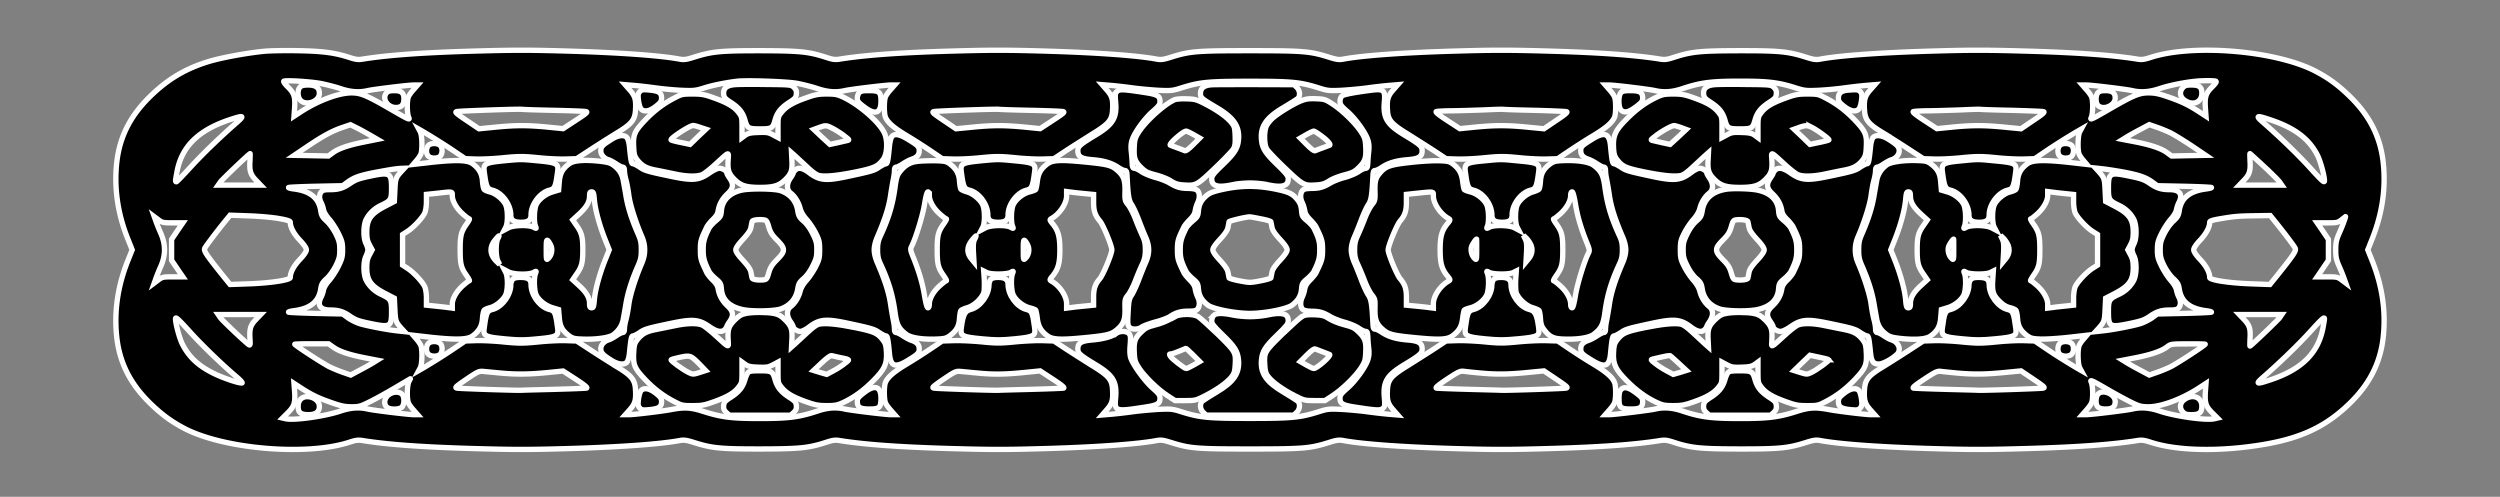 <svg xmlns="http://www.w3.org/2000/svg" version="1.0" viewBox="0 0 468 93"><rect x="0" y="0" width="468" height="93" fill="#808080" stroke="none"/><g stroke="#fff" stroke-width="47.479"><path d="M49.496 9.594c-3.433.337-8.299 1.243-10.679 2.001-4.212 1.327-7.435 3.265-10.657 6.403-3.665 3.56-5.666 7.414-6.256 12.048-.61 4.907.085 9.857 2.043 14.722l.8 2-.8 2.002c-1.958 4.886-2.653 9.815-2.043 14.722.59 4.634 2.591 8.488 6.256 12.048 2.211 2.148 4.002 3.433 6.508 4.739 7.477 3.812 22.81 5.075 30.666 2.527 1.285-.421 1.727-.484 2.675-.316 4.507.716 10.784 1.18 19.714 1.453 8.72.253 11.184.253 19.693 0 9.183-.295 16.323-.821 19.82-1.474.779-.147 1.263-.084 2.59.337 3.454 1.095 4.95 1.243 12.448 1.243 7.477-.021 9.035-.169 12.363-1.243 1.285-.421 1.727-.484 2.675-.316 4.507.716 10.784 1.18 19.714 1.453 8.72.253 11.184.253 19.693 0 9.183-.295 16.323-.821 19.82-1.474.779-.147 1.263-.084 2.59.337 3.623 1.137 4.718 1.243 14.87 1.243s11.247-.106 14.87-1.243c1.326-.421 1.81-.484 2.59-.337 3.497.653 10.637 1.18 19.82 1.474 8.509.253 10.973.253 19.693 0 8.93-.273 15.206-.737 19.714-1.453.947-.168 1.39-.105 2.674.316 3.328 1.074 4.887 1.222 12.364 1.243 7.498 0 8.993-.148 12.447-1.243 1.327-.421 1.812-.484 2.591-.337 3.496.653 10.636 1.18 19.82 1.474 8.508.253 10.973.253 19.692 0 8.93-.273 15.207-.737 19.714-1.453.948-.168 1.39-.105 2.675.316 4.97 1.622 12.953 1.77 21.083.4 7.098-1.2 11.69-3.39 16.092-7.666 3.665-3.56 5.665-7.414 6.255-12.048.611-4.907-.084-9.857-2.043-14.722l-.8-2.001.8-2.001c1.959-4.886 2.654-9.815 2.043-14.722-.59-4.634-2.59-8.488-6.255-12.048-2.212-2.148-4.002-3.433-6.508-4.739-7.477-3.812-22.81-5.076-30.667-2.527-1.284.421-1.727.484-2.675.316-4.507-.716-10.783-1.18-19.714-1.454-8.72-.252-11.184-.252-19.693 0-9.183.295-16.323.822-19.819 1.475-.78.147-1.264.084-2.59-.337-3.455-1.095-4.95-1.243-12.448-1.243-7.477.021-9.036.169-12.364 1.243-1.284.421-1.727.484-2.674.316-4.508-.716-10.784-1.18-19.714-1.454-8.72-.252-11.184-.252-19.693 0-9.183.295-16.323.822-19.82 1.475-.78.147-1.264.084-2.59-.337-3.623-1.138-4.718-1.243-14.87-1.243s-11.247.105-14.87 1.243c-1.327.421-1.811.484-2.59.337-3.497-.653-10.637-1.18-19.82-1.475-8.509-.252-10.973-.252-19.693 0-8.93.274-15.207.738-19.714 1.454-.948.168-1.39.105-2.675-.316-3.328-1.074-4.886-1.222-12.363-1.243-7.498 0-8.994.148-12.448 1.243-1.327.421-1.811.484-2.59.337-3.497-.653-10.637-1.18-19.82-1.475-8.509-.252-10.973-.252-19.693 0-8.93.274-15.207.738-19.714 1.454-.948.168-1.39.105-2.675-.316-2.696-.864-4.928-1.159-9.52-1.243-2.38-.042-5.223 0-6.318.105zm10.383 6.003c1.032.19 2.696.61 3.728.948 1.959.674 3.56.8 5.224.421 1.074-.253 7.645-1.053 8.656-1.053h.695l-.758.864c-.421.463-.864 1.074-.969 1.369-.316.779-.253 3.264.084 3.896.232.463-.19.253-2.8-1.243-5.098-2.97-6.172-3.412-7.941-3.412-2.36 0-6.171 1.412-9.373 3.476l-1.39.905.105-1.432c.148-2.19-.042-2.843-1.221-4.023-.611-.59-.906-1.053-.78-1.116.422-.21 4.803.063 6.74.4zm89.303 0c1.032.19 2.696.61 3.728.948 1.959.674 3.56.8 5.223.421 1.075-.253 7.646-1.053 8.657-1.053h.695l-.758.864c-.421.463-.864 1.074-.97 1.369-.273.674-.273 3.054-.02 3.728.379 1.01 1.537 2.022 3.875 3.433 1.306.779 3.35 2.085 4.57 2.906l2.212 1.496 2.001.063c1.095.042 3.454-.063 5.224-.253 2.822-.274 3.58-.274 6.423 0 1.749.19 4.108.295 5.224.253l2.022-.063 2.296-1.517c1.263-.821 3.433-2.19 4.802-3.054 3.159-1.937 3.77-2.633 3.875-4.486.126-1.98-.063-2.675-1.053-3.791l-.885-1.011 1.77.147c.99.085 2.78.295 4.001.464 1.222.168 3.35.358 4.74.442 2.337.105 2.653.084 4.296-.442 3.475-1.096 4.97-1.243 12.869-1.243 7.898 0 9.393.147 12.869 1.243 1.643.526 1.958.547 4.296.442 1.39-.084 3.518-.274 4.74-.442a94.66 94.66 0 014.001-.464l1.77-.147-.885 1.01c-.99 1.117-1.18 1.812-1.053 3.792.105 1.853.716 2.549 3.875 4.486 1.369.864 3.538 2.233 4.802 3.054l2.296 1.517 2.022.063c1.116.042 3.475-.063 5.244-.253 2.823-.274 3.58-.274 6.424 0 1.748.19 4.107.295 5.202.253l2.001-.063 2.212-1.496a121.105 121.105 0 014.57-2.906c2.338-1.411 3.497-2.422 3.876-3.433.253-.674.253-3.054-.021-3.728-.106-.295-.548-.906-.97-1.37l-.757-.863h.695c1.01 0 7.582.8 8.656 1.053 1.664.38 3.265.253 5.224-.421 3.327-1.095 5.265-1.348 10.636-1.348 5.265 0 7.14.21 10.447 1.264 1.621.505 1.958.547 4.296.442a62.642 62.642 0 004.74-.442 94.66 94.66 0 014.001-.464l1.77-.147-.885 1.01c-.99 1.117-1.18 1.812-1.054 3.792.106 1.79.738 2.57 3.35 4.15a293.28 293.28 0 014.823 3.053l2.843 1.854 2 .063c1.096.042 3.455-.063 5.224-.253 2.822-.274 3.58-.274 6.424 0 1.748.19 4.107.295 5.202.253l2.001-.063 1.896-1.285c1.79-1.222 3.644-2.38 5.813-3.686l.99-.569-.295.548c-.337.653-.4 3.328-.105 4.107.105.295.484.843.842 1.243l.611.716-3.496-.4c-4.55-.485-6.635-.422-7.583.231-1.242.906-1.79 1.854-1.895 3.265-.042.716-.19 1.432-.316 1.58-.105.147-.61.358-1.116.484-1.075.274-2.423 1.37-2.907 2.38-.421.906-.442 3.37-.042 4.17l.295.569-.758-.4c-.948-.527-3.834-.59-4.718-.127-.548.295-.569.295-.358-.231.316-.843.231-3.18-.148-4.002-.505-1.011-1.77-2-3.075-2.38l-1.116-.337-.127-1.474c-.126-1.643-.526-2.422-1.81-3.412-.654-.485-1.012-.59-2.36-.632-2.485-.127-5.139.231-5.897.779-1.053.758-1.706 1.77-1.917 2.99-.105.633-.358 1.98-.526 3.034-.38 2.085-1.053 4.191-2.128 6.676-.61 1.37-.716 1.854-.716 3.223 0 1.369.106 1.853.716 3.222 1.075 2.486 1.748 4.592 2.128 6.677.168 1.032.42 2.401.526 3.012.21 1.243.737 2.106 1.811 2.906.57.443 1.096.59 2.549.759 2.843.316 4.865.168 5.708-.422 1.306-.947 1.79-1.832 1.916-3.475l.127-1.495 1.116-.337c1.306-.38 2.57-1.37 3.075-2.38.38-.822.464-3.16.148-4.002-.211-.526-.19-.526.358-.232.737.38 3.749.4 4.486 0l.547-.273-.105 1.537c-.147 2.275.042 2.928 1.18 4.065.716.716 1.284 1.074 1.958 1.243.548.126 1.075.358 1.18.505.126.148.274.843.316 1.559.105 1.432.547 2.253 1.79 3.201.674.485.99.569 2.464.632.948.042 3.286-.105 5.224-.316l3.496-.4-.61.716c-.359.4-.738.948-.843 1.243-.295.779-.232 3.454.105 4.107l.295.547-.99-.568c-2.17-1.306-4.023-2.464-5.813-3.686l-1.896-1.285-2-.063c-1.096-.042-3.455.063-5.203.253-2.843.273-3.602.273-6.424 0-1.77-.19-4.128-.295-5.223-.253l-2.001.063-2.843 1.854a293.28 293.28 0 01-4.824 3.054c-2.611 1.58-3.243 2.359-3.349 4.149-.126 1.959.064 2.675 1.033 3.77l.863.969h-.674c-1.01 0-6.234-.632-8.004-.97-2.38-.441-3.601-.378-5.834.338-3.496 1.116-5.328 1.348-10.7 1.348-5.37 0-7.308-.253-10.635-1.348-1.96-.674-3.56-.8-5.224-.421-1.074.252-7.645 1.053-8.656 1.053h-.695l.758-.864c.421-.463.863-1.074.969-1.369.274-.674.274-3.054.02-3.728-.378-1.01-1.537-2.022-3.875-3.433a121.105 121.105 0 01-4.57-2.906l-2.212-1.496-2.106-.063c-1.158-.042-3.517.063-5.265.232-2.76.273-3.56.273-6.319 0-1.727-.169-4.065-.274-5.181-.232l-2.022.063-2.296 1.517c-1.264.821-3.433 2.19-4.802 3.054-3.16 1.937-3.77 2.632-3.875 4.486-.127 1.98.063 2.675 1.053 3.79l.884 1.012-1.769-.148a94.66 94.66 0 01-4.002-.463c-1.221-.168-3.349-.358-4.739-.442-2.338-.105-2.653-.084-4.296.442-3.476 1.095-4.97 1.243-12.87 1.243-7.897 0-9.393-.148-12.868-1.243-1.643-.526-1.959-.547-4.297-.442-1.39.084-3.517.274-4.739.442a94.66 94.66 0 01-4.001.463l-1.77.148.885-1.011c.99-1.116 1.18-1.811 1.053-3.791-.105-1.854-.716-2.549-3.875-4.486a514.755 514.755 0 01-4.802-3.054l-2.296-1.517-2.022-.063c-1.116-.042-3.433.063-5.181.232-2.76.273-3.56.273-6.32 0-1.726-.169-4.106-.274-5.265-.232l-2.106.063-2.211 1.496a121.105 121.105 0 01-4.57 2.906c-2.339 1.411-3.497 2.422-3.876 3.433-.253.674-.253 3.054.02 3.728.106.295.549.906.97 1.37l.758.863h-.695c-1.011 0-7.582-.8-8.657-1.053-1.663-.38-3.264-.253-5.223.42-3.328 1.096-5.265 1.349-10.636 1.349-5.371 0-7.203-.232-10.7-1.348-2.232-.716-3.454-.78-5.834-.337-1.77.337-6.992.969-8.003.969h-.674l.863-.97c.969-1.094 1.159-1.81 1.032-3.77-.105-1.79-.737-2.569-3.349-4.148a293.28 293.28 0 01-4.823-3.054l-2.843-1.854-2.001-.063c-1.095-.042-3.454.063-5.202.253-2.844.273-3.602.273-6.424 0-1.77-.19-4.129-.295-5.224-.253l-2 .063-1.896 1.285c-1.79 1.222-3.644 2.38-5.813 3.686l-.99.568.295-.547c.337-.653.4-3.328.105-4.107-.105-.295-.484-.843-.843-1.243l-.61-.716 3.496.4c4.55.485 6.634.421 7.582-.232 1.243-.905 1.79-1.853 1.896-3.264.042-.716.19-1.432.316-1.58.105-.147.61-.358 1.116-.484 1.074-.274 2.422-1.37 2.907-2.38.42-.906.442-3.37.042-4.17l-.295-.57.758.401c.948.527 3.833.59 4.718.126.548-.294.569-.294.358.232-.316.843-.232 3.18.147 4.002.506 1.01 1.77 2 3.076 2.38l1.116.337.126 1.474c.127 1.643.527 2.422 1.812 3.412.652.485 1.01.59 2.358.632 2.486.126 5.14-.232 5.898-.78 1.053-.757 1.706-1.768 1.916-2.99.106-.632.359-2 .527-3.033.38-2.085 1.053-4.191 2.127-6.677.611-1.369.716-1.853.716-3.222 0-1.37-.105-1.854-.716-3.223-1.074-2.485-1.748-4.591-2.127-6.676-.168-1.053-.421-2.401-.527-3.012-.21-1.243-.737-2.106-1.81-2.907-.57-.442-1.096-.59-2.55-.758-2.843-.316-4.865-.168-5.707.421-1.306.948-1.79 1.833-1.917 3.476l-.126 1.495-1.116.337c-1.306.38-2.57 1.369-3.076 2.38-.379.821-.463 3.16-.147 4.002.21.526.19.526-.358.231-.885-.463-3.77-.4-4.718.127l-.758.4.295-.569c.4-.8.379-3.264-.042-4.17-.485-1.01-1.833-2.106-2.907-2.38-.505-.126-1.01-.337-1.116-.484-.127-.148-.274-.864-.316-1.58-.105-1.411-.653-2.359-1.896-3.265-.948-.653-3.033-.716-7.582-.231l-3.496.4.61-.716c.359-.4.738-.948.843-1.243.295-.78.232-3.454-.105-4.107l-.295-.548.99.57c2.17 1.305 4.023 2.463 5.813 3.685l1.895 1.285 2.001.063c1.095.042 3.454-.063 5.224-.253 2.822-.274 3.58-.274 6.424 0 1.748.19 4.107.295 5.202.253l2-.063 2.844-1.854a293.28 293.28 0 014.823-3.054c2.612-1.58 3.244-2.359 3.35-4.149.126-1.98-.064-2.675-1.054-3.791l-.885-1.011 1.77.147c.99.085 2.78.295 4.001.464 1.222.168 3.35.379 4.74.442 2.337.105 2.674.063 4.296-.442 1.622-.527 4.234-1.032 6.234-1.264 1.917-.19 9.31.063 11.121.4zm265.592-.4c.232.084.042.38-.695 1.116-1.18 1.18-1.37 1.833-1.222 4.023l.106 1.432-1.39-.905c-1.96-1.264-3.202-1.854-5.687-2.717-1.706-.59-2.486-.759-3.686-.759-1.77 0-2.843.443-7.94 3.412-2.612 1.496-3.033 1.706-2.802 1.243.337-.632.4-3.117.085-3.896-.106-.295-.548-.906-.97-1.37l-.758-.863h.696c1.01 0 7.582.8 8.656 1.053 1.664.38 3.265.253 5.244-.421 1.664-.548 4.423-1.116 6.509-1.327 1.305-.147 3.538-.147 3.854-.021zm-311.149 5.455c3.075.063 5.792.169 6.066.232.4.084.084.358-1.896 1.643l-2.38 1.558-2.948-.295c-3.728-.358-5.96-.358-9.773.021l-3.033.295-2.317-1.558c-2-1.348-2.254-1.58-1.811-1.664.568-.127 11.69-.506 12.195-.422.168.043 2.822.127 5.897.19zm89.303 0c3.075.063 5.792.169 6.066.232.4.084.084.358-1.896 1.643l-2.38 1.558-2.948-.295c-3.728-.358-5.961-.358-9.773.021l-3.033.295-2.317-1.558c-2-1.348-2.254-1.58-1.811-1.664.568-.127 11.69-.506 12.195-.422.168.043 2.822.127 5.897.19zm94.358 0c3.075.084 5.75.19 5.96.253.295.084-.19.505-1.916 1.643l-2.296 1.558-3.033-.295c-3.812-.379-6.045-.379-9.773-.02l-2.949.294-2.358-1.537c-1.622-1.053-2.254-1.58-2.044-1.664.19-.063 1.58-.148 3.097-.148 1.537-.02 4.212-.105 5.94-.168 1.747-.084 3.306-.127 3.474-.106.169.043 2.823.127 5.898.19zm89.303 0c3.075.084 5.75.19 5.96.253.295.084-.19.505-1.917 1.643l-2.295 1.558-3.033-.295c-3.812-.379-6.045-.379-9.773-.02l-2.949.294-2.359-1.537c-1.621-1.053-2.253-1.58-2.043-1.664.19-.063 1.58-.148 3.096-.148 1.538-.02 4.213-.105 5.94-.168 1.748-.084 3.307-.127 3.475-.106.169.043 2.823.127 5.898.19zM44.336 22.927c-3.139 2.738-6.509 6.002-8.741 8.446-1.327 1.453-2.486 2.653-2.57 2.653-.231 0-.21-.147.127-1.958.884-4.634 3.96-7.667 9.751-9.626 2.717-.905 2.949-.842 1.433.485zm380.716-.485c4.592 1.538 7.267 3.58 8.825 6.72.527 1.052 1.264 3.77 1.264 4.675 0 .463-.463.042-2.738-2.464-2.233-2.444-5.603-5.708-8.74-8.446-1.496-1.306-1.286-1.39 1.39-.485zM69.19 25.244l1.453.842-2.296.463c-2.948.57-4.907 1.222-6.002 2.022l-.864.632-3.201-.063-3.202-.063 2.59-1.748c2.928-1.96 4.571-2.844 6.572-3.518l1.37-.463 1.052.527c.59.273 1.706.905 2.528 1.369zm337.244-.316c.695.358 2.465 1.453 3.897 2.4l2.59 1.749-3.2.063-3.202.063-.864-.632c-1.095-.8-3.054-1.453-5.981-2.022l-2.296-.442.716-.442c.4-.253 1.516-.885 2.485-1.39l1.77-.948 1.39.484c.758.253 1.98.759 2.695 1.117zM46.8 30.046c-.127 1.937.084 2.611 1.095 3.664l.906.948H40.84l.442-.632c.358-.484 5.37-5.265 5.539-5.265.02 0 0 .569-.021 1.285zm376.967 1.053c1.39 1.285 2.717 2.611 2.97 2.948l.421.611h-7.961l.906-.948c1.01-1.053 1.221-1.727 1.095-3.664-.021-.716-.042-1.285 0-1.285.02 0 1.18 1.053 2.57 2.338zm-348.597.969c-1.095 1.2-1.137 1.348-1.242 3.517l-.106 2.127-1.621.843c-2.78 1.432-3.539 2.485-3.539 4.886 0 1.116.105 1.643.506 2.38l.505.948-.505.948c-.4.737-.506 1.263-.506 2.38 0 2.4.758 3.454 3.539 4.886l1.621.843.106 2.127c.105 2.17.147 2.296 1.242 3.538l.548.59-1.37-.147c-1.853-.19-5.538-.906-6.95-1.327-.631-.19-1.621-.674-2.211-1.075l-1.032-.758-4.992-.105c-2.759-.063-5.055-.169-5.139-.232-.063-.084.38-.19.99-.274 3.033-.379 4.634-1.663 5.013-3.98.147-1.011.316-1.285 1.137-2.043.569-.527 1.243-1.475 1.706-2.38.632-1.306.737-1.727.737-2.991s-.105-1.685-.737-2.99c-.463-.907-1.137-1.854-1.706-2.38-.821-.76-.99-1.033-1.137-2.044-.38-2.317-1.98-3.602-5.013-3.98-.61-.085-1.053-.19-.99-.274.084-.064 2.38-.169 5.14-.232l4.99-.105 1.033-.759c1.221-.863 2.443-1.263 5.687-1.853 2.506-.463 3.243-.569 4.191-.632l.632-.021-.527.569zm322.06.084c3.159.59 4.38 1.01 5.58 1.853l1.033.759 4.991.105c2.76.063 5.055.168 5.14.232.063.084-.38.19-.99.273-3.033.38-4.634 1.664-5.013 3.981-.147 1.011-.316 1.285-1.137 2.043-.57.527-1.243 1.474-1.706 2.38-.632 1.306-.738 1.727-.738 2.99 0 1.265.106 1.686.738 2.992.463.905 1.137 1.853 1.706 2.38.821.758.99 1.053 1.137 2.022.38 2.338 1.98 3.622 5.013 4.001.61.085 1.053.19.99.274-.085.063-2.38.169-5.14.232l-4.991.105-1.032.758c-.59.4-1.58.885-2.212 1.075-1.41.42-5.097 1.137-6.95 1.327l-1.37.147.548-.59c1.096-1.242 1.138-1.369 1.243-3.538l.105-2.127 1.622-.843c2.78-1.432 3.539-2.485 3.539-4.886 0-1.117-.106-1.643-.506-2.38l-.505-.948.505-.948c.4-.737.506-1.264.506-2.38 0-2.401-.759-3.454-3.539-4.886l-1.622-.843-.105-2.127c-.105-2.17-.147-2.296-1.243-3.538l-.547-.59 1.369.147c.758.085 2.359.337 3.58.548zM84.67 36.596c0 1.032.757 2.38 1.937 3.433.59.527 1.137.948 1.243.948.105 0-.127.442-.527.99-1.01 1.453-1.18 2.148-1.18 4.802 0 2.654.17 3.349 1.18 4.781.4.569.632 1.011.527 1.011-.106 0-.653.421-1.243.948-1.18 1.074-1.938 2.422-1.938 3.454v.716l-.99-.126c-.568-.085-1.643-.19-2.422-.274l-1.432-.148v-1.348c0-.737-.126-1.663-.295-2.064-.4-.926-2.085-2.738-3.264-3.496l-.906-.59v-5.729l.906-.59c1.179-.757 2.864-2.569 3.264-3.496.169-.4.295-1.326.295-2.064v-1.369l1.853-.19c3.118-.357 2.991-.378 2.991.401zm26.6.842c.169 1.875.927 4.655 1.98 7.33l.8 2-.8 2.002c-1.053 2.654-1.811 5.455-1.98 7.308-.105 1.306-.189 1.538-.505 1.538s-.4-.169-.4-.758c0-1.117-.527-2.064-1.917-3.35l-1.242-1.137.695-1.01c1.01-1.433 1.2-2.149 1.2-4.592 0-2.443-.19-3.16-1.2-4.592l-.695-1.01 1.242-1.138c1.39-1.285 1.917-2.233 1.917-3.349 0-.59.084-.758.4-.758s.4.232.506 1.516zm246.363-.758c0 1.116.526 2.064 1.916 3.35l1.243 1.136-.695 1.011c-1.011 1.433-1.2 2.149-1.2 4.592 0 2.443.189 3.16 1.2 4.591l.695 1.011-1.243 1.138c-1.39 1.285-1.916 2.232-1.916 3.349 0 .59-.084.758-.4.758s-.4-.232-.506-1.538c-.168-1.853-.927-4.633-1.98-7.308l-.8-2.001.8-2.001c1.053-2.654 1.812-5.455 1.98-7.33.105-1.284.19-1.516.506-1.516s.4.168.4.758zm29.129-.421l1.41.147v1.348c0 .738.127 1.664.296 2.064.4.927 2.085 2.739 3.264 3.497l.927.59v5.728l-.927.59c-1.18.758-2.864 2.57-3.264 3.496-.169.4-.295 1.327-.295 2.064v1.348l-1.411.148c-.8.084-1.875.19-2.423.274l-1.01.126v-.716c0-1.032-.759-2.38-1.938-3.454-.59-.527-1.138-.948-1.243-.948-.105 0 .126-.442.527-1.011 1.01-1.432 1.18-2.127 1.18-4.781s-.17-3.349-1.18-4.802c-.4-.548-.632-.99-.527-.99.105 0 .653-.421 1.243-.948 1.18-1.074 1.937-2.422 1.937-3.454v-.716l1.011.126c.548.084 1.622.19 2.423.274zM52.234 40.914c1.495.252 2.106.463 2.106.674 0 .926.632 2.127 1.748 3.327.843.885 1.264 1.517 1.264 1.854 0 .337-.421.969-1.264 1.853-1.116 1.2-1.748 2.401-1.748 3.328 0 .485-3.644 1.032-7.688 1.18l-3.58.126-1.264-1.559c-3.307-4.128-3.728-4.78-3.454-5.265.253-.463 1.98-2.76 3.538-4.697l1.18-1.453 3.538.126c1.938.063 4.486.295 5.624.506zm373.892.842c1.538 1.917 3.286 4.213 3.518 4.676.274.484-.148 1.137-3.454 5.265l-1.264 1.559-3.58-.126c-4.045-.148-7.688-.695-7.688-1.18 0-.927-.632-2.127-1.748-3.328-.843-.884-1.243-1.516-1.243-1.853 0-.337.4-.969 1.243-1.854 1.116-1.221 1.748-2.4 1.748-3.327 0-.232.61-.422 2.17-.674 2.527-.422 3.2-.485 6.591-.527l2.57-.042 1.137 1.411zM32.31 41.714h1.917l-1.053 1.538-1.053 1.558v3.918l1.053 1.558 1.053 1.538h-1.917c-1.77 0-1.959.042-2.675.59l-.758.568.295-.821c.147-.443.569-1.496.927-2.296.926-2.106.926-4.086 0-6.192-.358-.8-.78-1.854-.927-2.296l-.295-.821.758.568c.716.548.906.59 2.675.59zm406.518-.337c-.148.463-.569 1.495-.927 2.296-.548 1.242-.653 1.748-.653 3.096s.105 1.853.653 3.096c.358.8.78 1.853.927 2.296l.295.821-.759-.568c-.716-.548-.905-.59-2.674-.59h-1.917l1.053-1.538 1.053-1.558V44.81l-1.053-1.558-1.053-1.538h1.917c1.769 0 1.98-.042 2.632-.569.4-.316.737-.568.759-.59.02 0-.085.38-.253.822zM93.178 44.705c-.4.8-.379 3.349.042 4.17l.316.632-.526-.506c-1.327-1.263-1.453-2.717-.316-4.086.758-.926.906-.99.484-.21zm282.673 1.053c.422.906.295 1.832-.379 2.675l-.505.61.105-1.81c.063-1.39.021-1.96-.253-2.486l-.337-.695.506.484c.295.274.674.822.863 1.222zm-272.71.232c.337.8.105 1.853-.527 2.422-.337.316-.358.21-.358-1.643 0-1.664.042-1.938.295-1.727.168.147.421.568.59.948zm262.6.758c0 1.874-.02 1.98-.357 1.664-.59-.527-.843-1.58-.59-2.296.19-.463.78-1.348.927-1.348.02 0 .02.885.02 1.98zM47.896 59.828c-1.011 1.052-1.222 1.726-1.095 3.643.063 1.095.02 1.243-.253 1.032-.906-.695-4.928-4.507-5.287-5.013l-.42-.61h7.96l-.905.947zm378.842-.338c-.379.506-5.37 5.287-5.54 5.287-.041 0-.02-.569 0-1.285.127-1.938-.083-2.612-1.094-3.665l-.906-.947h7.961l-.42.61zM35.595 62.165c2.296 2.528 6.024 6.13 8.72 8.404.673.569 1.116 1.074.99 1.116-.38.127-3.097-.758-4.824-1.558-3.16-1.454-5.097-3.202-6.36-5.75-.527-1.053-1.264-3.77-1.264-4.676 0-.463.463-.042 2.738 2.464zm399.546-2.464c0 .105-.126.906-.295 1.77-.906 4.654-3.98 7.687-9.794 9.625-2.675.905-2.885.82-1.39-.485 3.138-2.738 6.508-6.003 8.74-8.446 2.276-2.506 2.739-2.927 2.739-2.464zM62.365 64.966c1.074.8 3.033 1.454 5.96 2.022l2.296.443-.716.442c-.4.253-1.517.885-2.486 1.39l-1.769.948-1.39-.485a25.045 25.045 0 01-2.696-1.116c-1.263-.653-6.382-3.98-6.382-4.17 0-.042 1.433-.084 3.16-.084H61.5l.864.61zm350.45-.526c0 .19-5.118 3.517-6.382 4.17-.716.358-1.937.864-2.696 1.116l-1.39.485-1.769-.948c-.969-.505-2.085-1.137-2.485-1.39l-.716-.442 2.296-.443c2.927-.568 4.907-1.242 5.918-2 .8-.611.821-.611 4.023-.611 1.748-.021 3.201.02 3.201.063zm-319.11 5.392c2.906.274 5.223.253 8.762-.084l2.948-.295 2.38 1.537c1.664 1.095 2.254 1.58 2.001 1.664-.21.042-2.948.148-6.108.232-3.138.084-5.834.147-6.002.168-.653.063-11.69-.295-12.153-.4-.443-.084-.19-.316 1.79-1.664 2.17-1.474 2.359-1.537 3.244-1.453.526.042 1.937.19 3.138.295zm89.303 0c2.948.295 5.265.253 8.762-.106l2.948-.294 2.38 1.558c1.664 1.095 2.254 1.58 2.001 1.664-.21.042-2.949.148-6.108.232-3.138.084-5.834.147-6.003.168-.652.063-11.689-.295-12.152-.4-.443-.084-.19-.316 1.79-1.664 2.17-1.474 2.359-1.537 3.243-1.453.527.042 1.938.19 3.139.295zm94.147 0c2.906.274 5.223.253 8.846-.106l3.033-.294 2.317 1.558c2 1.348 2.253 1.58 1.811 1.664-.463.105-11.5.463-12.153.4-.168-.02-2.864-.084-6.002-.168-3.16-.084-5.898-.19-6.108-.232-.253-.084.337-.569 2-1.685 2.19-1.432 2.444-1.558 3.223-1.453.463.063 1.832.21 3.033.316zm89.197 0c3.075.274 5.308.253 8.952-.106l3.033-.294 2.317 1.558c2 1.348 2.253 1.58 1.81 1.664-.463.105-11.499.463-12.152.4-.168-.02-2.864-.084-6.003-.168-3.159-.084-5.897-.19-6.108-.232-.252-.084.337-.569 2.001-1.664 2.064-1.369 2.486-1.558 3.118-1.474.4.063 1.769.19 3.032.316zM76.54 71.454c-.337.674-.4 3.138-.084 3.938.105.295.548.906.969 1.37l.758.863h-.695c-1.01 0-7.582-.8-8.656-1.053-1.664-.38-3.265-.253-5.224.42-2.927.97-8.698 1.77-10.173 1.391l-.547-.126 1.032-1.032c1.18-1.18 1.369-1.833 1.221-4.023l-.105-1.432 1.39.905c1.959 1.264 3.202 1.854 5.687 2.717 1.727.611 2.485.758 3.707.758 1.432 0 1.685-.084 3.622-1.053 1.138-.568 3.244-1.748 4.697-2.611 1.454-.864 2.654-1.559 2.675-1.58.021-.021-.105.232-.274.548zM399 75.329c1.474.716 1.874.821 3.201.821 2.359 0 6.171-1.41 9.373-3.475l1.39-.905-.106 1.432c-.147 2.19.042 2.843 1.222 4.023l1.032 1.032-.548.126c-1.474.38-7.245-.421-10.173-1.39-1.958-.674-3.56-.8-5.223-.421-1.074.252-7.645 1.053-8.656 1.053h-.696l.759-.864c.421-.463.863-1.074.969-1.369.316-.78.252-3.264-.085-3.896-.231-.464.19-.253 2.802 1.242 1.685.99 3.833 2.149 4.739 2.591z" stroke-width="1"/><path d="M56.172 16.292c-.547.59-.463 1.98.127 2.528 1.053 1.01 3.349.21 3.475-1.2.105-1.138-.59-1.707-2.064-1.707-.885 0-1.285.105-1.538.38zM72.39 17.345c-.969 1.053.126 2.78 1.727 2.78 1.032 0 1.496-.505 1.496-1.621 0-1.138-.464-1.538-1.833-1.538-.758 0-1.158.105-1.39.38zM137.535 15.85c-1.496.126-2.148.674-2.064 1.748.063.653.21.843 1.39 1.6 1.474.97 2.19 1.854 2.59 3.244.443 1.58.611 1.685 2.823 1.685 2.211 0 2.38-.105 2.822-1.685.4-1.39 1.116-2.274 2.59-3.243 1.18-.758 1.328-.948 1.39-1.601.043-.569-.062-.864-.463-1.243-.505-.484-.631-.505-5.223-.547-2.59-.042-5.223-.021-5.855.042zM226.838 15.871c-1.411.084-2.106.61-2.106 1.622 0 .821.126.926 3.032 2.654 3.223 1.895 4.318 3.538 4.086 6.023-.147 1.601-.737 2.528-2.948 4.655-1.77 1.706-2.064 2.106-2.064 2.675 0 1.369 1.18 1.664 4.002 1.053.758-.169 2.169-.295 3.159-.295.99 0 2.4.126 3.16.295 2.842.632 4 .316 4-1.095 0-.527-.357-.97-2.063-2.633-2.212-2.127-2.801-3.054-2.949-4.655-.232-2.485.864-4.128 4.086-6.023 1.264-.759 2.464-1.517 2.675-1.685.548-.443.463-1.538-.168-2.128l-.506-.484-7.119-.021c-3.917 0-7.645 0-8.277.042zM320.985 15.85c-1.496.126-2.148.674-2.064 1.748.063.653.21.843 1.39 1.6 1.474.97 2.19 1.854 2.59 3.244.443 1.58.611 1.685 2.823 1.685 2.211 0 2.38-.105 2.822-1.685.4-1.39 1.116-2.274 2.59-3.243 1.18-.758 1.328-.948 1.39-1.601.043-.569-.062-.864-.463-1.243-.505-.484-.631-.505-5.223-.547-2.59-.042-5.223-.021-5.855.042zM119.759 17.156c-.316.358-.359.61-.232 1.643.084.674.295 1.39.463 1.58.569.652 1.6.463 2.78-.464.906-.716 1.075-.969 1.075-1.559 0-.99-.506-1.327-2.212-1.495-1.327-.127-1.516-.084-1.874.295zM209.082 17.135c-.315.358-.358.653-.231 1.98.253 2.927-.485 4.17-3.623 6.086-3.096 1.875-3.454 2.19-3.454 3.012 0 1.138.653 1.517 2.738 1.685 2.127.169 3.58.611 4.781 1.411.485.337 1.053.611 1.264.611.295 0 .379.19.421.885.19 3.77.316 4.676.864 5.497.316.463.905 1.748 1.327 2.864.42 1.117 1.01 2.591 1.326 3.286.717 1.664.717 2.97 0 4.634-.316.695-.905 2.17-1.326 3.285-.422 1.117-1.011 2.38-1.306 2.844-.485.716-.569 1.116-.674 3.222-.127 2.064-.085 2.465.21 2.802.443.505 1.643.484 2.36-.043.315-.21 1.453-.631 2.527-.926 1.074-.274 2.295-.738 2.717-1.011 1.137-.759 2.043-1.011 3.517-1.011.99 0 1.39-.085 1.643-.38.442-.484.463-1.474.02-2.316a6.16 6.16 0 01-.441-1.454c-.085-.568-.38-1.053-.99-1.663-.464-.464-.97-1.075-1.117-1.37-1.116-2.295-1.221-2.632-1.221-4.296 0-1.664.105-2.001 1.221-4.297.148-.295.653-.905 1.117-1.369.61-.61.905-1.095.99-1.664a6.16 6.16 0 01.442-1.453c.442-.885.421-1.917-.042-2.338-.274-.253-.8-.358-1.748-.379-1.454-.021-2.107-.21-3.56-1.074-.526-.295-1.685-.758-2.612-.99-.905-.253-2.064-.737-2.548-1.074-.505-.358-1.095-.632-1.306-.632-.295 0-.379-.19-.421-.906a35.347 35.347 0 00-.169-2.19c-.105-.948-.063-1.559.169-2.254.484-1.432 2.317-3.96 3.854-5.307 1.138-.99 1.348-1.285 1.348-1.854 0-1.032-.484-1.306-2.843-1.664-4.065-.632-4.802-.653-5.224-.19zM256.64 16.903c-3.011.38-5.118.78-5.412 1.053-.211.19-.38.632-.38 1.032 0 .569.211.864 1.348 1.854 1.538 1.348 3.37 3.875 3.855 5.307.231.695.274 1.306.168 2.254a35.347 35.347 0 00-.168 2.19c-.042.716-.127.906-.422.906-.21 0-.8.274-1.305.632-.485.337-1.643.821-2.549 1.074-.927.232-2.085.695-2.612.99-1.474.863-2.106 1.053-3.601 1.074-1.053.021-1.474.105-1.727.4-.443.485-.464 1.475-.021 2.317a6.16 6.16 0 01.442 1.453c.084.569.38 1.053.99 1.664.463.464.969 1.074 1.116 1.37 1.116 2.295 1.222 2.632 1.222 4.296 0 1.664-.106 2-1.222 4.297-.147.294-.653.905-1.116 1.369-.61.61-.906 1.095-.99 1.663a6.16 6.16 0 01-.442 1.454c-.443.884-.422 1.916.042 2.338.274.252.8.358 1.748.379 1.453.02 2.106.21 3.56 1.074.526.295 1.684.758 2.611.99.906.253 2.064.737 2.549 1.074.505.358 1.095.632 1.305.632.295 0 .38.19.422.884.02.506.084 1.496.168 2.212.106.948.063 1.559-.168 2.254-.485 1.432-2.317 3.96-3.855 5.307-1.137.99-1.348 1.285-1.348 1.854 0 1.032.485 1.306 2.844 1.664 4.065.631 4.718.653 5.181.231.38-.337.4-.547.274-2-.253-2.97.463-4.17 3.623-6.109 3.096-1.874 3.454-2.19 3.454-3.011 0-1.138-.653-1.517-2.738-1.685-2.128-.169-3.58-.611-4.781-1.412-.485-.337-1.054-.61-1.264-.61-.295 0-.38-.19-.421-.906-.19-3.75-.316-4.655-.864-5.476-.316-.464-.906-1.748-1.327-2.865-.421-1.116-1.01-2.59-1.327-3.285-.337-.8-.547-1.643-.547-2.317 0-.674.21-1.517.547-2.317.316-.695.906-2.17 1.327-3.286.421-1.116 1.011-2.4 1.327-2.864.548-.821.674-1.727.864-5.497.042-.695.126-.885.42-.885.211 0 .78-.274 1.265-.61 1.2-.801 2.653-1.243 4.78-1.412 2.086-.168 2.739-.547 2.739-1.685 0-.821-.358-1.137-3.454-3.012-3.139-1.916-3.876-3.159-3.623-6.086.21-2.254-.105-2.528-2.507-2.212zM345.733 16.903c-1.074.126-1.58.569-1.58 1.453 0 .59.169.843 1.074 1.559 1.18.927 2.212 1.116 2.78.463.169-.19.38-.905.464-1.58.126-1.01.084-1.284-.21-1.621-.38-.421-.675-.443-2.528-.274zM160.85 17.345c-.21.21-.358.695-.358 1.053 0 .548.19.8 1.264 1.601 2.085 1.6 3.16 1.243 3.16-1.074 0-1.706-.295-1.959-2.254-1.959-1.159 0-1.538.084-1.812.38zM303.44 17.345c-.526.569-.484 2.802.021 3.265.653.59 1.411.421 2.78-.61 1.096-.822 1.264-1.054 1.264-1.644 0-1.074-.526-1.39-2.253-1.39-1.159 0-1.538.084-1.812.38z" stroke-width="1"/><path d="M126.267 18.335c-2.085 1.074-3.834 2.401-5.476 4.128-2.001 2.107-2.275 2.738-2.17 4.908.063 1.516.148 1.832.632 2.506.906 1.159 1.706 1.622 3.475 1.959.906.168 2.507.505 3.539.716 2.274.506 4.317.548 5.244.105.38-.19 1.496-1.053 2.464-1.958 2.633-2.401 2.423-2.317 2.338-.843-.126 2.001.085 2.633 1.2 3.75 1.16 1.158 2.191 1.474 4.76 1.474 2.57 0 3.602-.316 4.76-1.475 1.117-1.116 1.328-1.748 1.201-3.77l-.063-1.264.527.464c.295.274 1.306 1.2 2.253 2.085 1.2 1.137 1.938 1.664 2.444 1.748 1.2.232 3.433 0 6.866-.695 3.454-.716 4.128-1.032 5.118-2.401.737-1.032.821-3.58.147-4.929-.969-2.022-4.654-5.223-7.624-6.634-1.138-.527-1.538-.611-3.138-.611-1.559 0-2.149.105-3.897.737-2.443.864-3.686 1.6-4.57 2.696-.632.78-.653.906-.653 2.76v1.958l-.948-.505c-.821-.443-1.18-.506-2.738-.443-1.411.042-1.917.148-2.422.506l-.632.463v-1.938c0-1.832-.042-2-.61-2.738-.822-1.095-2.065-1.832-4.571-2.738-1.854-.674-2.36-.758-4.086-.758-1.833 0-2.064.042-3.37.737zm4.844 5.518l1.032.337-1.495 1.412-1.475 1.432-1.706-.358c-.948-.19-1.769-.4-1.832-.485-.253-.252 3.454-2.696 4.128-2.696.168 0 .78.148 1.348.358zm24.937.274c.653.358 1.601.97 2.085 1.37.885.673.906.715.422.82-.253.064-1.095.253-1.833.422l-1.369.295-1.516-1.39-1.496-1.411.97-.358c1.326-.464 1.368-.464 2.737.252zM310.096 18.209c-2.001.948-3.791 2.253-5.56 4.044-2.128 2.148-2.57 3.075-2.486 5.223.063 1.39.169 1.748.653 2.401 1.011 1.306 1.622 1.58 5.055 2.296 3.412.695 5.645.927 6.845.695.506-.084 1.243-.61 2.443-1.748.948-.885 1.96-1.811 2.254-2.085l.526-.464-.063 1.264c-.126 2.022.085 2.654 1.2 3.77 1.16 1.159 2.191 1.475 4.76 1.475 2.57 0 3.602-.316 4.76-1.475 1.117-1.116 1.328-1.748 1.201-3.749-.084-1.474-.294-1.558 2.338.843.97.905 2.085 1.769 2.465 1.958.926.443 2.97.4 5.244-.105 1.053-.21 2.633-.548 3.538-.716 1.79-.337 2.696-.885 3.56-2.064.379-.569.505-1.032.547-2.401.106-2.17-.168-2.801-2.169-4.908-1.643-1.727-3.39-3.054-5.476-4.128-1.306-.695-1.538-.737-3.37-.737-1.727 0-2.233.084-4.086.758-2.506.906-3.749 1.643-4.57 2.738-.57.738-.611.906-.611 2.738v1.938l-.632-.463c-.506-.358-1.011-.464-2.422-.506-1.559-.063-1.917 0-2.738.443l-.948.505V23.79c0-1.853-.021-1.98-.653-2.759-.885-1.095-2.127-1.832-4.57-2.696-1.749-.632-2.338-.737-3.897-.737-1.6 0-2 .084-3.138.61zm4.591 5.666l.97.358-1.496 1.41-1.517 1.39-1.369-.294c-.737-.169-1.58-.358-1.832-.421-.485-.106-.463-.148.421-.822 1.095-.884 3.096-2 3.539-1.98.168 0 .758.169 1.284.359zm24.474-.043c1.075.548 3.35 2.212 3.202 2.36-.063.084-.885.294-1.833.484l-1.706.358-1.474-1.432-1.495-1.412.947-.337c1.201-.42 1.538-.42 2.36-.02zM219.93 18.651c-1.854.78-5.287 3.854-6.698 5.982-.695 1.074-.822 1.432-.885 2.675-.126 2.211.063 2.843 1.18 3.96.863.863 1.2 1.052 2.822 1.474.99.252 2.275.758 2.843 1.137.78.505 1.306.674 2.317.737 2.401.169 2.506.105 5.918-3.138 1.706-1.622 3.265-3.265 3.476-3.623.295-.526.358-1.032.316-2.4-.064-1.56-.127-1.791-.716-2.528-.843-1.032-2.675-2.338-4.908-3.476-1.6-.82-1.917-.905-3.475-.947-.927-.042-1.917.042-2.19.147zm3.517 6.55l1.137.653-1.243 1.243c-.842.842-1.348 1.2-1.558 1.116-.169-.084-.843-.337-1.474-.568a40.54 40.54 0 01-1.222-.464c-.358-.231 2.38-2.633 2.97-2.633.147 0 .758.295 1.39.653zM243.435 18.925c-1.496.632-4.234 2.317-5.245 3.243-.442.4-.927 1.033-1.116 1.412-.463.99-.442 3.412.042 4.275.19.358 1.748 2.001 3.454 3.623 3.412 3.243 3.518 3.307 5.919 3.138 1.01-.063 1.537-.232 2.316-.737.57-.38 1.854-.885 2.844-1.137 1.622-.422 1.959-.611 2.822-1.475 1.116-1.116 1.306-1.748 1.18-3.96-.064-1.242-.19-1.6-.885-2.674-1.074-1.622-3.475-3.96-5.287-5.14-1.39-.905-1.537-.947-3.159-1.01-1.39-.042-1.895.042-2.885.442zm4.001 6.571c1.075.8 1.706 1.517 1.475 1.685-.042.021-.59.232-1.222.464-.632.231-1.306.484-1.474.568-.21.085-.716-.274-1.559-1.116l-1.242-1.243 1.137-.653c.632-.358 1.243-.653 1.39-.653.126 0 .8.422 1.495.948z" stroke-width="1"/><path d="M166.98 25.538c-.19.211-.38.99-.464 1.749-.274 2.864-.379 3.37-.695 3.37-.168 0-.716.294-1.243.631-.926.653-1.39.78-6.108 1.79-3.917.822-5.097.696-7.013-.758-1.2-.905-2.064-1.053-2.612-.442-.21.21-.358.463-.358.548 0 .084-.232.505-.526.926-.738 1.075-.717 2.19.042 2.78.821.654 1.495 1.728 1.79 2.886.168.674.59 1.37 1.222 2.085.526.59 1.284 1.727 1.685 2.528.652 1.284.737 1.643.737 3.138 0 1.495-.085 1.853-.738 3.138-.4.8-1.158 1.938-1.684 2.528-.632.716-1.054 1.41-1.222 2.085-.295 1.158-.969 2.232-1.79 2.885-.759.59-.78 1.706-.042 2.78.294.422.526.864.526.97 0 .357.78.884 1.327.884.316 0 1.011-.337 1.643-.822 1.916-1.453 3.096-1.58 7.013-.758 4.718 1.011 5.182 1.138 6.108 1.79.527.337 1.075.632 1.243.632.316 0 .421.506.695 3.37.232 2.36 1.053 2.654 3.391 1.243 1.938-1.18 2.17-1.411 2.17-2.19 0-.78-.443-1.264-1.496-1.601-.4-.148-1.116-.527-1.6-.864-.485-.316-1.033-.59-1.201-.59-.232 0-.337-.19-.337-.631 0-.337-.084-1.032-.19-1.517a78.53 78.53 0 01-.547-3.222c-.337-2.212-1.053-4.423-2.507-7.793-.337-.8-.547-1.643-.547-2.317 0-.674.21-1.517.547-2.317 1.454-3.37 2.17-5.581 2.507-7.793a72.57 72.57 0 01.547-3.222c.106-.485.19-1.18.19-1.517 0-.442.105-.632.337-.632.168 0 .716-.273 1.2-.59.485-.336 1.201-.716 1.601-.863 1.053-.337 1.496-.821 1.496-1.6 0-.78-.232-1.012-2.17-2.191-1.537-.927-2.422-1.074-2.927-.506zM298.006 26.086c-1.937 1.222-2.085 1.37-2.085 2.148 0 .78.442 1.264 1.496 1.601.4.147 1.116.527 1.6.864.485.316 1.032.59 1.2.59.232 0 .338.189.338.631 0 .337.084 1.032.19 1.517.105.505.357 1.937.547 3.222.337 2.212 1.053 4.423 2.506 7.793.337.8.548 1.643.548 2.317 0 .674-.21 1.516-.548 2.317-1.453 3.37-2.17 5.581-2.506 7.793a78.53 78.53 0 01-.548 3.222c-.105.485-.19 1.18-.19 1.517 0 .442-.105.631-.336.631-.169 0-.716.274-1.2.59-.485.337-1.201.716-1.601.864-1.054.337-1.496.821-1.496 1.6 0 .78.232 1.011 2.17 2.19 2.337 1.412 3.159 1.117 3.39-1.242.274-2.864.38-3.37.696-3.37.168 0 .716-.295 1.242-.632.927-.652 1.39-.779 6.108-1.79 3.918-.821 5.097-.695 7.014.758 1.2.906 2.064 1.054 2.611.443.211-.21.359-.464.359-.548 0-.084.231-.505.526-.927.737-1.074.716-2.19-.042-2.78-.821-.653-1.495-1.727-1.79-2.885-.169-.674-.59-1.37-1.222-2.085-.526-.59-1.285-1.727-1.685-2.528-.653-1.285-.737-1.643-.737-3.138 0-1.495.084-1.854.737-3.138.4-.8 1.159-1.938 1.685-2.528.632-.716 1.053-1.41 1.222-2.085.295-1.158.969-2.232 1.79-2.885.758-.59.78-1.706.042-2.78-.295-.422-.526-.864-.526-.97 0-.357-.78-.884-1.327-.884-.316 0-1.011.337-1.643.821-1.917 1.454-3.096 1.58-7.014.759-4.718-1.011-5.181-1.138-6.108-1.79-.526-.338-1.074-.633-1.242-.633-.316 0-.422-.505-.696-3.37-.231-2.38-1.116-2.674-3.475-1.2zM114.409 26.128c-1.643 1.032-1.938 1.348-1.938 2.106 0 .738.61 1.433 1.474 1.685.295.085.927.443 1.412.759.484.337 1.032.61 1.2.61.232 0 .337.211.337.674 0 .358.126 1.138.295 1.727.168.59.4 1.875.527 2.844.21 1.685 1.221 4.928 2.422 7.708.379.885.547 1.643.547 2.528s-.168 1.643-.547 2.527c-1.2 2.78-2.212 6.024-2.422 7.709-.127.969-.359 2.254-.527 2.843-.169.59-.295 1.37-.295 1.727 0 .464-.105.674-.337.674-.168 0-.716.274-1.2.611-.485.316-1.117.674-1.412.759-.863.252-1.474.947-1.474 1.684 0 .738.38 1.138 2.022 2.17 1.222.758 2.359.884 2.864.316.19-.21.4-.948.464-1.643.295-2.907.379-3.265.695-3.265.168 0 .716-.295 1.243-.632.905-.652 1.537-.82 5.77-1.706 4.213-.884 5.308-.779 7.372.674 1.306.906 2.254 1.054 2.801.443.211-.21.359-.464.359-.548 0-.084.231-.505.526-.927.8-1.158.695-1.895-.379-2.906-.99-.927-1.58-2.001-1.77-3.202-.084-.547-.378-1.032-.99-1.621-.484-.464-.968-1.096-1.115-1.37-1.138-2.38-1.222-2.653-1.222-4.317 0-1.664.084-1.938 1.222-4.318.147-.274.631-.905 1.116-1.369.61-.59.905-1.074.99-1.622.19-1.2.779-2.274 1.769-3.201 1.074-1.011 1.18-1.748.38-2.907-.296-.42-.527-.863-.527-.968 0-.38-.78-.885-1.37-.885-.379 0-1.074.337-1.79.821-2.064 1.454-3.16 1.559-7.371.674-4.234-.884-4.866-1.053-5.771-1.706-.527-.337-1.075-.632-1.243-.632-.316 0-.4-.358-.695-3.264-.063-.695-.274-1.432-.464-1.643-.526-.59-1.684-.442-2.948.38zM350.64 25.749c-.19.21-.4.948-.463 1.643-.295 2.906-.38 3.264-.695 3.264-.169 0-.716.295-1.243.632-.906.653-1.537.822-5.77 1.706-4.213.885-5.309.78-7.373-.674-1.305-.905-2.253-1.053-2.8-.442-.211.21-.359.463-.359.548 0 .084-.232.505-.526.926-.8 1.159-.695 1.896.379 2.907.99.927 1.58 2 1.769 3.201.084.548.379 1.032.99 1.622.484.464.969 1.095 1.116 1.37 1.137 2.38 1.222 2.653 1.222 4.317 0 1.664-.085 1.938-1.222 4.318-.147.273-.632.905-1.116 1.369-.611.59-.906 1.074-.99 1.621-.19 1.201-.78 2.275-1.77 3.202-1.073 1.01-1.179 1.748-.378 2.906.294.422.526.864.526.97 0 .378.78.884 1.37.884.378 0 1.073-.337 1.79-.822 2.063-1.453 3.159-1.558 7.371-.674 4.234.885 4.865 1.054 5.771 1.706.527.337 1.074.632 1.243.632.316 0 .4.358.695 3.265.168 1.516.526 2 1.516 2 .737 0 2.317-.82 3.37-1.768.948-.843.4-2.338-1.01-2.76-.296-.084-.928-.442-1.412-.758-.484-.337-1.032-.61-1.2-.61-.232 0-.337-.211-.337-.675 0-.358-.127-1.137-.295-1.727-.169-.59-.4-1.874-.527-2.843-.21-1.685-1.221-4.928-2.422-7.709-.38-.884-.548-1.642-.548-2.527 0-.885.169-1.643.548-2.528 1.2-2.78 2.212-6.023 2.422-7.708.126-.97.358-2.254.527-2.844.168-.59.295-1.369.295-1.727 0-.463.105-.674.337-.674.168 0 .716-.273 1.2-.61.484-.316 1.116-.674 1.411-.759.864-.252 1.475-.947 1.475-1.685 0-.737-.38-1.137-2.022-2.169-1.222-.758-2.36-.885-2.865-.316zM80.183 27.244c-.463.527-.442 1.58.021 2.001.527.485 1.79.464 2.212-.02.463-.527.442-1.58-.021-2.002-.527-.484-1.79-.463-2.212.021zM385.582 27.244c-.463.527-.442 1.58.021 2.001.527.485 1.79.464 2.212-.02.463-.527.442-1.58-.021-2.002-.527-.484-1.79-.463-2.212.021zM94.084 30.13c-3.265.337-3.623.526-3.433 2 .379 2.886.526 3.223 1.537 3.476 1.79.442 3.433 2.675 3.433 4.634 0 .99.548 1.369 1.938 1.369 1.348 0 1.854-.4 1.854-1.411 0-1.917 1.664-4.15 3.433-4.592 1.01-.253 1.158-.59 1.537-3.475.21-1.496-.147-1.685-3.643-2.022-3.35-.316-3.118-.316-6.656.02zM183.387 30.13c-3.265.337-3.623.526-3.433 2 .379 2.886.526 3.223 1.537 3.476 1.79.442 3.433 2.675 3.433 4.634 0 .99.548 1.369 1.938 1.369 1.348 0 1.854-.4 1.854-1.411 0-1.917 1.663-4.15 3.433-4.592 1.01-.253 1.158-.59 1.537-3.475.21-1.496-.147-1.685-3.644-2.022-3.348-.316-3.117-.316-6.655.02zM277.66 30.13c-3.159.295-3.538.526-3.349 2 .38 2.886.527 3.223 1.538 3.476 1.79.442 3.433 2.675 3.433 4.634 0 .99.548 1.369 1.938 1.369 1.348 0 1.853-.4 1.853-1.411 0-1.917 1.664-4.15 3.433-4.592 1.011-.253 1.159-.59 1.538-3.475.19-1.496-.126-1.664-3.75-2.001-3.432-.337-3.2-.337-6.634 0zM366.963 30.13c-3.16.295-3.538.526-3.349 2 .38 2.886.527 3.223 1.538 3.476 1.79.442 3.433 2.675 3.433 4.634 0 .99.548 1.369 1.938 1.369 1.348 0 1.853-.4 1.853-1.411 0-1.917 1.664-4.15 3.433-4.592 1.011-.253 1.159-.59 1.538-3.475.19-1.496-.127-1.664-3.75-2.001-3.432-.337-3.2-.337-6.634 0z" stroke-width="1"/><path d="M171.613 30.235c-1.327.169-2.296.78-3.222 2.001-.443.569-.611 1.137-.843 2.886-.442 3.243-1.2 5.75-2.717 9.014-.421.906-.547 1.496-.547 2.633s.126 1.727.547 2.633c1.517 3.264 2.275 5.77 2.717 9.014.316 2.36.674 3.075 2.106 4.17.864.653 3.054.99 5.708.885 1.475-.063 1.79-.147 2.464-.632 1.243-.948 1.685-1.769 1.79-3.201.043-.716.17-1.39.275-1.517.105-.126.652-.358 1.2-.526 1.306-.358 2.907-1.917 3.117-3.033.063-.421.085-1.453.042-2.296l-.105-1.537.548.273c.737.4 3.749.38 4.486 0 .547-.294.569-.294.358.232-.316.843-.232 3.18.147 3.98.506 1.054 1.854 2.107 3.054 2.402.569.147 1.096.337 1.159.463.063.106.21.822.295 1.559.19 1.495.737 2.422 1.937 3.264.927.674 2.507.738 6.845.316 4.318-.42 5.076-.61 6.13-1.516 1.242-1.053 1.537-1.875 1.495-3.96-.042-1.685 0-1.811.61-2.57.359-.463.99-1.684 1.37-2.716.4-1.053.99-2.422 1.285-3.054.42-.906.547-1.496.547-2.633s-.126-1.727-.547-2.633a62.441 62.441 0 01-1.285-3.054c-.38-1.053-1.011-2.253-1.37-2.717-.61-.758-.652-.884-.61-2.57.042-2.085-.253-2.906-1.495-3.959-1.054-.906-1.812-1.095-6.13-1.517-4.549-.442-5.96-.358-6.95.4-1.18.906-1.643 1.707-1.832 3.202-.085.737-.232 1.432-.295 1.538-.063.126-.59.316-1.159.463-1.2.295-2.548 1.348-3.054 2.401-.379.8-.463 3.138-.147 3.98.21.527.19.527-.358.232-.885-.463-3.77-.4-4.718.127l-.758.4.295-.569c.4-.8.379-3.264-.042-4.17-.485-.99-1.812-2.085-2.928-2.401-.527-.147-1.032-.38-1.137-.506-.106-.126-.232-.82-.274-1.537-.106-1.411-.653-2.359-1.896-3.265-.61-.42-.969-.484-2.801-.526-1.158 0-2.654.042-3.307.147zm2.36 6.361c0 1.032.757 2.38 1.937 3.433.59.527 1.137.948 1.242.948.106 0-.126.442-.526.99-1.011 1.453-1.18 2.148-1.18 4.802 0 2.654.169 3.349 1.18 4.781.4.569.632 1.011.526 1.011-.105 0-.652.421-1.242.948-1.18 1.053-1.938 2.4-1.938 3.433 0 .4-.105.674-.253.674-.19 0-.4-.8-.653-2.275-.358-2.253-.99-4.423-2.127-7.245-.526-1.285-.547-1.475-.274-2.001.759-1.495 2.064-5.729 2.401-7.835.253-1.538.464-2.338.653-2.338.148 0 .253.274.253.674zm29.233-.337l1.517.147v1.454c0 1.621.273 2.464 1.18 3.517.631.758 2.232 4.634 2.232 5.392s-1.601 4.634-2.233 5.392c-.906 1.053-1.18 1.895-1.18 3.517v1.453l-1.516.148c-.842.084-1.98.19-2.527.274l-1.011.126v-.821c0-1.433-1.306-3.391-2.844-4.234-.358-.21-.337-.295.274-1.032 1.011-1.264 1.306-2.359 1.306-4.823 0-2.464-.295-3.56-1.306-4.823-.61-.737-.632-.822-.274-1.032 1.538-.843 2.844-2.802 2.844-4.234v-.821l1.01.126c.548.084 1.686.19 2.528.274zm-20.746 8.53c-.253.485-.295 1.095-.232 2.443l.106 1.812-.506-.611c-.926-1.159-.842-2.317.253-3.623.716-.842.8-.842.38-.02zm9.983 1.2c.337.801.106 1.854-.526 2.423-.337.316-.358.21-.358-1.643 0-1.664.042-1.938.295-1.727.168.147.421.568.59.948zM263.907 30.425c-3.602.4-4.465.695-5.497 1.853-.906 1.032-1.053 1.58-1.011 3.56.042 1.643 0 1.769-.611 2.527-.358.464-.99 1.664-1.37 2.717-.4 1.032-.989 2.422-1.284 3.054-.421.906-.548 1.496-.548 2.633s.127 1.727.548 2.633c.295.632.885 2 1.285 3.054.379 1.032 1.01 2.253 1.369 2.717.61.758.653.884.61 2.57-.041 2.084.253 2.906 1.496 3.959 1.053.906 1.811 1.095 6.13 1.516 4.549.443 5.96.358 6.95-.4 1.18-.906 1.642-1.706 1.832-3.201.084-.737.232-1.432.295-1.538.063-.126.59-.316 1.158-.463 1.2-.295 2.549-1.348 3.054-2.401.38-.8.464-3.138.148-3.98-.21-.527-.19-.527.358-.233.737.38 3.749.4 4.486 0l.548-.273-.106 1.537c-.042.843-.02 1.875.042 2.296.211 1.116 1.812 2.675 3.118 3.033.547.168 1.095.4 1.2.526.105.127.232.822.274 1.538.063.99.21 1.453.653 2.022 1.032 1.369 1.748 1.727 3.622 1.79 2.633.105 4.824-.232 5.687-.885 1.432-1.095 1.79-1.81 2.106-4.17.443-3.243 1.201-5.75 2.717-9.014.422-.906.548-1.496.548-2.633s-.126-1.727-.548-2.633c-1.516-3.264-2.274-5.77-2.717-9.014-.316-2.36-.674-3.075-2.106-4.17-.863-.654-3.054-.99-5.708-.885-1.474.063-1.79.147-2.464.632-1.242.947-1.685 1.769-1.79 3.201-.042.716-.169 1.39-.274 1.516-.105.127-.61.359-1.137.506-1.117.316-2.443 1.411-2.928 2.401-.421.906-.442 3.37-.042 4.17l.295.569-.758-.4c-.948-.527-3.834-.59-4.718-.127-.548.295-.569.295-.358-.231.316-.843.231-3.18-.148-3.981-.505-1.053-1.853-2.106-3.054-2.401-.568-.147-1.095-.337-1.158-.463-.063-.106-.21-.822-.295-1.559-.19-1.495-.737-2.422-1.938-3.286-.59-.42-.969-.484-2.696-.526-1.095-.021-3.475.126-5.265.337zm4.423 6.276c0 1.411 1.327 3.37 2.843 4.213.358.21.337.295-.274 1.032-1.01 1.263-1.305 2.359-1.305 4.823 0 2.464.294 3.56 1.305 4.823.611.737.632.822.274 1.032-1.537.843-2.843 2.801-2.843 4.234v.821l-.99-.126c-.569-.085-1.706-.19-2.527-.274l-1.538-.148v-1.453c0-1.622-.274-2.464-1.18-3.517-.631-.758-2.232-4.634-2.232-5.392s1.6-4.634 2.233-5.392c.905-1.053 1.179-1.896 1.179-3.538v-1.454l1.959-.21c3.307-.337 3.096-.358 3.096.526zm26.601 1.496c.358 2.253.99 4.423 2.127 7.245.527 1.285.548 1.474.274 2-.758 1.496-2.064 5.73-2.4 7.836-.254 1.537-.464 2.338-.633 2.338-.168 0-.273-.274-.273-.674 0-1.032-.759-2.38-1.938-3.433-.59-.527-1.138-.948-1.243-.948-.105 0 .127-.442.527-1.011 1.01-1.432 1.18-2.127 1.18-4.781s-.17-3.349-1.18-4.802c-.4-.548-.632-.99-.527-.99.105 0 .653-.421 1.243-.948 1.18-1.053 1.938-2.401 1.938-3.433 0-.4.105-.674.273-.674.169 0 .38.8.632 2.275zm-8.382 7.56c.42.907.294 1.833-.38 2.676l-.505.61.105-1.81c.063-1.39.021-1.96-.253-2.486l-.337-.695.506.484c.295.274.674.822.864 1.222zm-10.11.99c0 1.875-.021 1.98-.358 1.665-.59-.527-.843-1.58-.59-2.296.19-.463.78-1.348.927-1.348.02 0 .02.885.02 1.98zM229.197 35.395c-1.706.358-2.59.653-3.096 1.032-1.117.864-1.643 1.749-1.749 2.991-.084 1.011-.168 1.18-1.074 1.938-.526.442-1.074 1.053-1.221 1.327-.927 1.874-1.117 2.548-1.117 4.086 0 1.537.19 2.211 1.117 4.086.147.274.695.885 1.221 1.327.906.758.99.927 1.074 1.938.106 1.242.632 2.127 1.749 2.99.968.738 5.139 1.559 7.898 1.559 2.759 0 6.93-.821 7.898-1.559 1.116-.863 1.643-1.748 1.748-2.99.084-1.011.169-1.18 1.074-1.938.527-.442 1.075-1.053 1.222-1.327.927-1.875 1.116-2.549 1.116-4.086 0-1.538-.19-2.212-1.116-4.086-.147-.274-.695-.885-1.222-1.327-.905-.758-.99-.906-1.074-1.959-.063-.8-.253-1.348-.653-1.874-.969-1.264-1.664-1.601-4.402-2.149-3.306-.653-6.108-.653-9.393.021zm6.782 5.56c1.053.19 1.916.443 1.937.57.021.105.106.547.19.968.084.569.484 1.18 1.474 2.275.927.99 1.37 1.643 1.37 2 0 .359-.443 1.012-1.37 2.002-.99 1.095-1.39 1.706-1.474 2.274-.084.422-.169.864-.19.97-.02.105-.926.378-1.98.568-1.853.358-2.021.358-3.875 0-1.053-.19-1.959-.463-1.98-.569-.02-.105-.105-.547-.19-.969-.084-.568-.484-1.179-1.474-2.274-.926-.99-1.369-1.643-1.369-2.001 0-.358.443-1.011 1.37-2.001.99-1.095 1.39-1.706 1.474-2.275.084-.42.168-.863.19-.99.041-.147 2.969-.863 3.812-.905.126-.021 1.053.147 2.085.358zM138.82 35.606c-2.254.506-3.602 1.896-3.77 3.812-.085 1.011-.169 1.18-1.075 1.938-.526.442-1.074 1.053-1.221 1.327-.927 1.874-1.116 2.548-1.116 4.086 0 1.537.19 2.211 1.116 4.086.147.274.695.885 1.221 1.327.906.758.99.906 1.075 1.959.168 2 1.516 3.285 4.001 3.812 1.77.379 5.898.295 7.12-.127 1.768-.631 2.864-1.937 3.159-3.706.168-1.032.316-1.285 1.137-2.001.59-.527 1.222-1.39 1.685-2.36.653-1.305.758-1.726.758-2.99 0-1.264-.105-1.685-.758-2.99-.463-.97-1.095-1.833-1.685-2.36-.821-.716-.969-.969-1.137-2.022-.295-1.769-1.37-3.033-3.16-3.686-1.137-.4-5.75-.463-7.35-.105zm5.097 6.866c.295 1.011.61 1.517 1.558 2.465.906.926 1.18 1.347 1.18 1.832 0 .484-.274.906-1.18 1.832-.948.948-1.263 1.454-1.558 2.465-.337 1.158-.422 1.263-1.011 1.326-.99.106-2.022-.063-2.107-.337-.042-.126-.126-.59-.21-1.01-.084-.57-.485-1.18-1.474-2.275-.927-.99-1.37-1.643-1.37-2.001 0-.358.443-1.011 1.37-2.001.99-1.095 1.39-1.706 1.474-2.275.084-.42.168-.884.21-1.032.085-.274 1.117-.421 2.107-.316.59.064.674.19 1.01 1.327zM323.091 35.438c-2.57.42-4.065 1.79-4.423 3.98-.168 1.032-.316 1.285-1.137 2.001-.59.527-1.222 1.39-1.685 2.36-.653 1.305-.758 1.726-.758 2.99 0 1.264.105 1.685.758 2.99.463.97 1.095 1.833 1.685 2.36.821.716.969.969 1.137 2.022.295 1.769 1.39 3.033 3.16 3.664 1.221.443 5.35.527 7.14.148 2.464-.527 3.812-1.833 3.98-3.833.084-1.011.169-1.18 1.074-1.938.527-.442 1.074-1.053 1.222-1.327.927-1.875 1.116-2.549 1.116-4.086 0-1.538-.19-2.212-1.116-4.086-.148-.274-.695-.885-1.222-1.327-.905-.758-.99-.906-1.074-1.959-.168-1.98-1.516-3.285-3.896-3.79-1.327-.296-4.718-.38-5.96-.17zm4.107 6.044c.042.127.127.59.21 1.011.085.569.485 1.18 1.475 2.275.927.99 1.37 1.643 1.37 2 0 .359-.443 1.012-1.37 2.002-.99 1.095-1.39 1.706-1.474 2.274-.084.422-.169.885-.21 1.033-.085.273-1.117.42-2.107.315-.59-.063-.674-.19-1.011-1.326-.295-1.011-.61-1.517-1.559-2.465-.905-.926-1.18-1.348-1.18-1.832 0-.485.275-.906 1.18-1.832.948-.948 1.264-1.454 1.559-2.465.337-1.158.421-1.263 1.011-1.327.99-.105 2.022.064 2.106.337zM95.98 52.308c-.211.21-.359.674-.359 1.032 0 1.917-1.663 4.15-3.433 4.592-1.01.253-1.158.59-1.537 3.475-.21 1.495.105 1.664 3.854 2.022 2.654.253 3.56.253 6.13 0 3.6-.337 3.959-.527 3.748-2.022-.379-2.885-.526-3.222-1.537-3.475-1.79-.443-3.433-2.675-3.433-4.634 0-.99-.548-1.369-1.938-1.369-.843 0-1.243.105-1.495.38z" stroke-width="1"/><path d="M185.493 52.308c-.21.21-.358.674-.358 1.032 0 1.917-1.664 4.15-3.433 4.592-1.074.274-1.432.969-1.748 3.475-.19 1.495.105 1.664 3.875 2.022 2.717.253 3.539.253 6.13 0 3.6-.358 3.917-.548 3.727-2.022-.379-2.885-.526-3.222-1.537-3.475-1.79-.443-3.433-2.675-3.433-4.634 0-.948-.548-1.369-1.833-1.369-.758 0-1.158.105-1.39.38zM279.64 52.308c-.21.21-.358.674-.358 1.032 0 1.917-1.664 4.15-3.433 4.592-1.011.253-1.158.59-1.538 3.475-.19 1.474.127 1.664 3.728 2.022 2.591.253 3.413.253 6.13 0 3.77-.358 4.064-.527 3.875-2.022-.316-2.506-.674-3.201-1.748-3.475-1.79-.443-3.433-2.675-3.433-4.634 0-.948-.548-1.369-1.833-1.369-.758 0-1.158.105-1.39.38zM368.943 52.308c-.21.21-.358.674-.358 1.032 0 1.917-1.664 4.15-3.433 4.592-1.011.253-1.159.59-1.538 3.475-.21 1.495.148 1.685 3.75 2.022 2.569.253 3.475.253 6.128 0 3.75-.358 4.065-.527 3.855-2.022-.38-2.885-.527-3.222-1.538-3.475-1.79-.443-3.433-2.675-3.433-4.634 0-.99-.547-1.369-1.938-1.369-.842 0-1.242.105-1.495.38zM139.452 58.711c-.674.147-1.201.484-1.938 1.222-1.116 1.116-1.327 1.748-1.2 3.749.084 1.474.294 1.558-2.339-.843-.968-.905-2.085-1.769-2.464-1.959-.927-.442-2.97-.4-5.244.106-1.032.21-2.633.547-3.539.716-1.769.337-2.57.8-3.475 1.959-.484.674-.569.99-.632 2.506-.105 2.17.169 2.801 2.17 4.907 1.642 1.728 3.39 3.054 5.476 4.129 1.306.695 1.537.737 3.37.737 1.727 0 2.232-.084 4.086-.758 2.506-.906 3.749-1.643 4.57-2.739.569-.737.61-.905.61-2.738v-1.937l.633.463c.505.358 1.01.463 2.422.506 1.558.063 1.917 0 2.738-.443l.948-.505v1.959c0 1.853.02 1.98.653 2.759.884 1.095 2.127 1.832 4.57 2.696 1.748.631 2.338.737 3.897.737 1.6 0 2-.084 3.138-.611 2-.948 3.791-2.254 5.56-4.044 2.127-2.148 2.57-3.075 2.485-5.223-.063-1.39-.168-1.748-.652-2.401-1.011-1.306-1.622-1.58-5.055-2.296-3.412-.695-5.645-.927-6.845-.695-.506.084-1.243.61-2.444 1.748-.947.885-1.958 1.811-2.253 2.085l-.527.463.063-1.263c.127-2.022-.084-2.654-1.2-3.77-.8-.8-1.243-1.053-2.106-1.243-1.306-.274-4.192-.274-5.476.021zm-8.362 9.604l1.01 1.053-1.179.38c-1.137.358-1.221.358-1.98 0-1.095-.527-3.475-2.254-3.306-2.402.063-.084.863-.294 1.748-.484 1.874-.38 1.917-.358 3.707 1.453zm25.927-1.432c2.254.463 2.149.358 1.116 1.159-.484.4-1.453 1.032-2.148 1.39l-1.221.653-1.243-.359-1.222-.379 1.517-1.432c.863-.821 1.643-1.39 1.832-1.348.169.042.8.19 1.37.316zM322.902 58.711c-.674.147-1.201.484-1.938 1.222-1.116 1.116-1.327 1.748-1.2 3.77l.062 1.263-.526-.463c-.295-.274-1.306-1.2-2.254-2.085-1.2-1.137-1.937-1.664-2.443-1.748-1.2-.232-3.433 0-6.845.695-3.433.716-4.044.99-5.055 2.296-.484.653-.59 1.01-.653 2.4-.084 2.149.358 3.076 2.485 5.224 1.77 1.79 3.56 3.096 5.56 4.044 1.138.527 1.538.61 3.14.61 1.558 0 2.147-.105 3.896-.736 2.443-.864 3.685-1.601 4.57-2.696.632-.78.653-.906.653-2.76V67.79l.948.505c.821.443 1.18.506 2.738.443 1.41-.043 1.916-.148 2.422-.506l.632-.463v1.937c0 1.833.042 2.001.61 2.738.822 1.096 2.065 1.833 4.571 2.739 1.853.674 2.359.758 4.086.758 1.832 0 2.064-.042 3.37-.737 2.085-1.075 3.833-2.401 5.476-4.129 2.001-2.106 2.275-2.738 2.17-4.907-.064-1.516-.148-1.832-.632-2.506-.906-1.159-1.706-1.622-3.476-1.96-.905-.168-2.485-.505-3.538-.715-2.275-.506-4.318-.548-5.244-.106-.38.19-1.496 1.054-2.465 1.96-2.632 2.4-2.422 2.316-2.338.842.127-2.001-.084-2.633-1.2-3.75-.8-.8-1.243-1.052-2.106-1.242-1.306-.274-4.192-.274-5.476.021zm-8.7 9.246l1.496 1.39-1.221.38-1.243.358-1.222-.653c-.695-.358-1.663-.99-2.148-1.39-.884-.674-.906-.717-.421-.843.253-.042 1.053-.232 1.748-.4.695-.148 1.327-.274 1.39-.253.063 0 .8.653 1.622 1.411zm28.16-.61c.17.147-2.21 1.874-3.306 2.4-.758.359-.842.359-2 0l-1.201-.379 1.474-1.432 1.495-1.432 1.706.358c.948.19 1.77.4 1.833.484zM227.196 59.048c-.21.21-.358.674-.358 1.032 0 .527.358.969 2.064 2.633 2.211 2.127 2.801 3.054 2.948 4.655.232 2.485-.863 4.128-4.086 6.023-1.263.759-2.464 1.517-2.653 1.685-.569.464-.485 1.538.147 2.128l.548.505h16.386l.548-.505c.631-.59.716-1.664.168-2.128-.21-.168-1.411-.926-2.675-1.685-3.222-1.895-4.318-3.538-4.086-6.023.148-1.601.737-2.528 2.949-4.655 1.769-1.706 2.064-2.106 2.064-2.675 0-1.37-1.18-1.664-4.002-1.053-.758.168-2.17.295-3.16.295-.99 0-2.4-.127-3.158-.295-1.96-.421-3.223-.4-3.644.063z" stroke-width="1"/><path d="M219.887 59.3c-1.39.801-2.422 1.243-3.896 1.602-1.222.315-1.622.526-2.464 1.369-1.117 1.116-1.306 1.748-1.18 3.96.063 1.242.19 1.6.885 2.674 1.074 1.622 3.475 3.96 5.286 5.14l1.454.947h1.937c1.854 0 1.98-.042 3.686-.906 2.233-1.137 4.065-2.443 4.908-3.475.526-.653.652-1.032.716-2.148.168-2.507.126-2.57-3.244-5.877-1.685-1.621-3.37-3.138-3.728-3.348-.969-.527-3.39-.506-4.36.063zm3.454 7.14l1.243 1.243-1.137.653c-.632.358-1.243.653-1.39.653-.337 0-2.654-1.79-2.97-2.295-.21-.38-.21-.443.105-.443.21 0 .906-.231 1.538-.505s1.2-.506 1.263-.527c.064 0 .674.548 1.348 1.222zM243.75 59.238c-.358.21-2.042 1.727-3.727 3.348-3.37 3.307-3.412 3.37-3.244 5.877.063 1.116.19 1.495.716 2.148.843 1.032 2.675 2.338 4.908 3.475 1.706.864 1.832.906 3.685.906h1.938l1.453-.948c1.812-1.18 4.213-3.517 5.287-5.139.695-1.074.821-1.432.885-2.675.126-2.211-.064-2.843-1.18-3.96-.863-.863-1.2-1.053-2.822-1.474-1.011-.253-2.275-.758-2.844-1.137-.884-.569-1.221-.674-2.696-.737-1.326-.042-1.832.02-2.358.316zm3.94 6.655c.631.232 1.179.443 1.22.464.359.231-2.38 2.632-2.969 2.632-.147 0-.758-.295-1.39-.653l-1.137-.653 1.242-1.242c.843-.843 1.348-1.2 1.559-1.116.168.084.842.337 1.474.568z" stroke-width="1"/><path d="M208.935 62.439c-.821.59-2.464 1.032-4.423 1.2-2.085.17-2.738.548-2.738 1.686 0 .82.358 1.137 3.454 3.011 3.16 1.938 3.876 3.139 3.623 6.108-.232 2.591-.127 2.633 5.455 1.77 2.359-.358 2.843-.632 2.843-1.664 0-.569-.21-.864-1.348-1.875-1.474-1.285-3.686-4.339-4.128-5.666-.168-.547-.21-1.347-.105-2.485.105-1.432.084-1.748-.232-2.085-.463-.505-1.706-.527-2.401 0zM80.183 64.314c-.463.526-.442 1.58.021 2 .527.485 1.79.464 2.212-.02.463-.527.442-1.58-.021-2.002-.527-.484-1.79-.463-2.212.022zM385.582 64.314c-.463.526-.442 1.58.021 2 .527.485 1.79.464 2.212-.02.463-.527.442-1.58-.021-2.002-.527-.484-1.79-.463-2.212.022zM140.02 69.769c-.168.21-.421.8-.568 1.327-.4 1.39-1.117 2.274-2.591 3.243-1.18.758-1.327.948-1.39 1.6-.042.59.063.864.484 1.265l.569.526h11.5l.568-.526c.422-.4.527-.674.485-1.264-.063-.653-.21-.843-1.39-1.6-1.475-.97-2.19-1.854-2.59-3.244-.443-1.58-.612-1.685-2.823-1.685-1.58 0-2.001.063-2.254.358zM323.47 69.769c-.168.21-.421.8-.568 1.327-.4 1.39-1.117 2.274-2.591 3.243-1.18.758-1.327.948-1.39 1.6-.042.59.063.864.484 1.265l.569.526h11.5l.568-.526c.422-.4.527-.674.485-1.264-.063-.653-.21-.843-1.39-1.6-1.475-.97-2.19-1.854-2.59-3.244-.443-1.58-.612-1.685-2.823-1.685-1.58 0-2.001.063-2.254.358zM161.714 73.539c-1.053.821-1.222 1.053-1.222 1.643 0 1.074.527 1.39 2.254 1.39 1.896 0 2.17-.274 2.17-2.043 0-2.233-1.159-2.591-3.202-.99zM303.44 72.949c-.253.274-.358.78-.358 1.664 0 1.706.295 1.959 2.254 1.959 1.685 0 2.17-.316 2.17-1.433 0-.547-.19-.8-1.265-1.6-1.39-1.053-2.232-1.222-2.8-.59zM119.99 73.139c-.168.21-.379.926-.463 1.6-.127 1.032-.084 1.285.232 1.643.358.38.547.421 1.874.295 1.706-.169 2.212-.506 2.212-1.495 0-.59-.169-.843-1.075-1.559-1.18-.927-2.211-1.116-2.78-.484zM345.227 73.623c-.905.716-1.074.969-1.074 1.559 0 .99.506 1.326 2.212 1.495 1.326.126 1.516.084 1.874-.295.316-.358.358-.61.232-1.643-.084-.674-.295-1.39-.464-1.6-.568-.632-1.6-.443-2.78.484zM408.624 16.419c-.695.758-.548 1.769.379 2.38 1.559 1.053 3.18.358 3.18-1.348 0-1.159-.463-1.538-1.937-1.538-.948 0-1.243.084-1.622.506zM392.743 17.345c-.484.548-.463 1.98.021 2.422 1.032.927 3.202-.042 3.202-1.41 0-.97-.548-1.39-1.833-1.39-.758 0-1.158.104-1.39.378zM69.294 32.973c-2.19.464-2.738.674-3.854 1.433-1.222.82-2.086 1.095-3.623 1.095-.99 0-1.39.084-1.643.379-.442.484-.463 1.285-.042 2.064.169.337.38.948.442 1.348.085.442.527 1.158 1.053 1.748.485.548 1.264 1.727 1.706 2.633.695 1.41.8 1.811.8 3.096 0 1.285-.105 1.685-.8 3.096-.442.906-1.221 2.085-1.706 2.633-.526.59-.968 1.306-1.053 1.748a5.623 5.623 0 01-.442 1.348c-.821 1.558-.19 2.443 1.727 2.443 1.495 0 2.38.274 3.58 1.095 1.138.78 1.665.97 4.045 1.454 3.58.737 3.812.59 3.812-2.275 0-2.148-.127-2.338-1.98-3.223-1.222-.568-2.212-1.537-2.78-2.653-.527-1.096-.548-3.476-.021-4.487.19-.4.358-.926.358-1.18 0-.252-.169-.778-.358-1.179-.527-1.01-.506-3.39.02-4.486.57-1.116 1.56-2.085 2.78-2.654 1.875-.884 1.98-1.074 1.98-3.264 0-2.822-.315-2.991-4.001-2.212zM395.06 32.931c-.274.295-.358.822-.358 2.296 0 2.148.126 2.338 1.98 3.222 1.221.57 2.211 1.538 2.78 2.654.526 1.095.548 3.475.042 4.486-.21.4-.38.927-.38 1.18 0 .253.17.78.38 1.18.506 1.01.484 3.39-.042 4.486-.569 1.116-1.559 2.085-2.78 2.653-1.875.885-1.98 1.075-1.98 3.265 0 2.843.232 2.97 3.812 2.233 2.38-.485 2.907-.674 4.044-1.454 1.222-.821 2.085-1.095 3.623-1.095.99 0 1.39-.084 1.643-.379.442-.484.463-1.285.042-2.064a5.623 5.623 0 01-.443-1.348c-.084-.442-.526-1.158-1.053-1.748-.484-.548-1.263-1.727-1.706-2.633-.695-1.411-.8-1.811-.8-3.096 0-1.285.105-1.685.8-3.096.443-.906 1.222-2.085 1.706-2.633.527-.59.97-1.306 1.053-1.748.064-.4.274-1.011.443-1.348.821-1.559.19-2.443-1.727-2.443-1.496 0-2.38-.274-3.581-1.095-1.137-.78-1.664-.97-4.044-1.454-2.443-.505-3.033-.505-3.454-.02zM72.685 73.96c-.758.632-.885 1.706-.274 2.254.548.505 2.38.484 2.844-.021.484-.548.463-1.98-.022-2.423-.59-.547-1.79-.442-2.548.19zM56.278 74.74c-.316.336-.464.757-.464 1.347 0 1.159.464 1.538 1.938 1.538 1.432 0 2.127-.59 2.022-1.706-.126-1.432-2.506-2.233-3.496-1.18zM392.743 73.791c-.21.232-.358.738-.358 1.243 0 1.137.463 1.538 1.832 1.538 1.222 0 1.749-.422 1.749-1.412 0-1.39-2.338-2.358-3.223-1.369zM409.003 74.74c-.927.61-1.074 1.621-.38 2.38.401.42.675.505 1.665.505 1.453 0 1.895-.38 1.895-1.622 0-1.622-1.664-2.296-3.18-1.264z" stroke-width="1"/></g></svg>